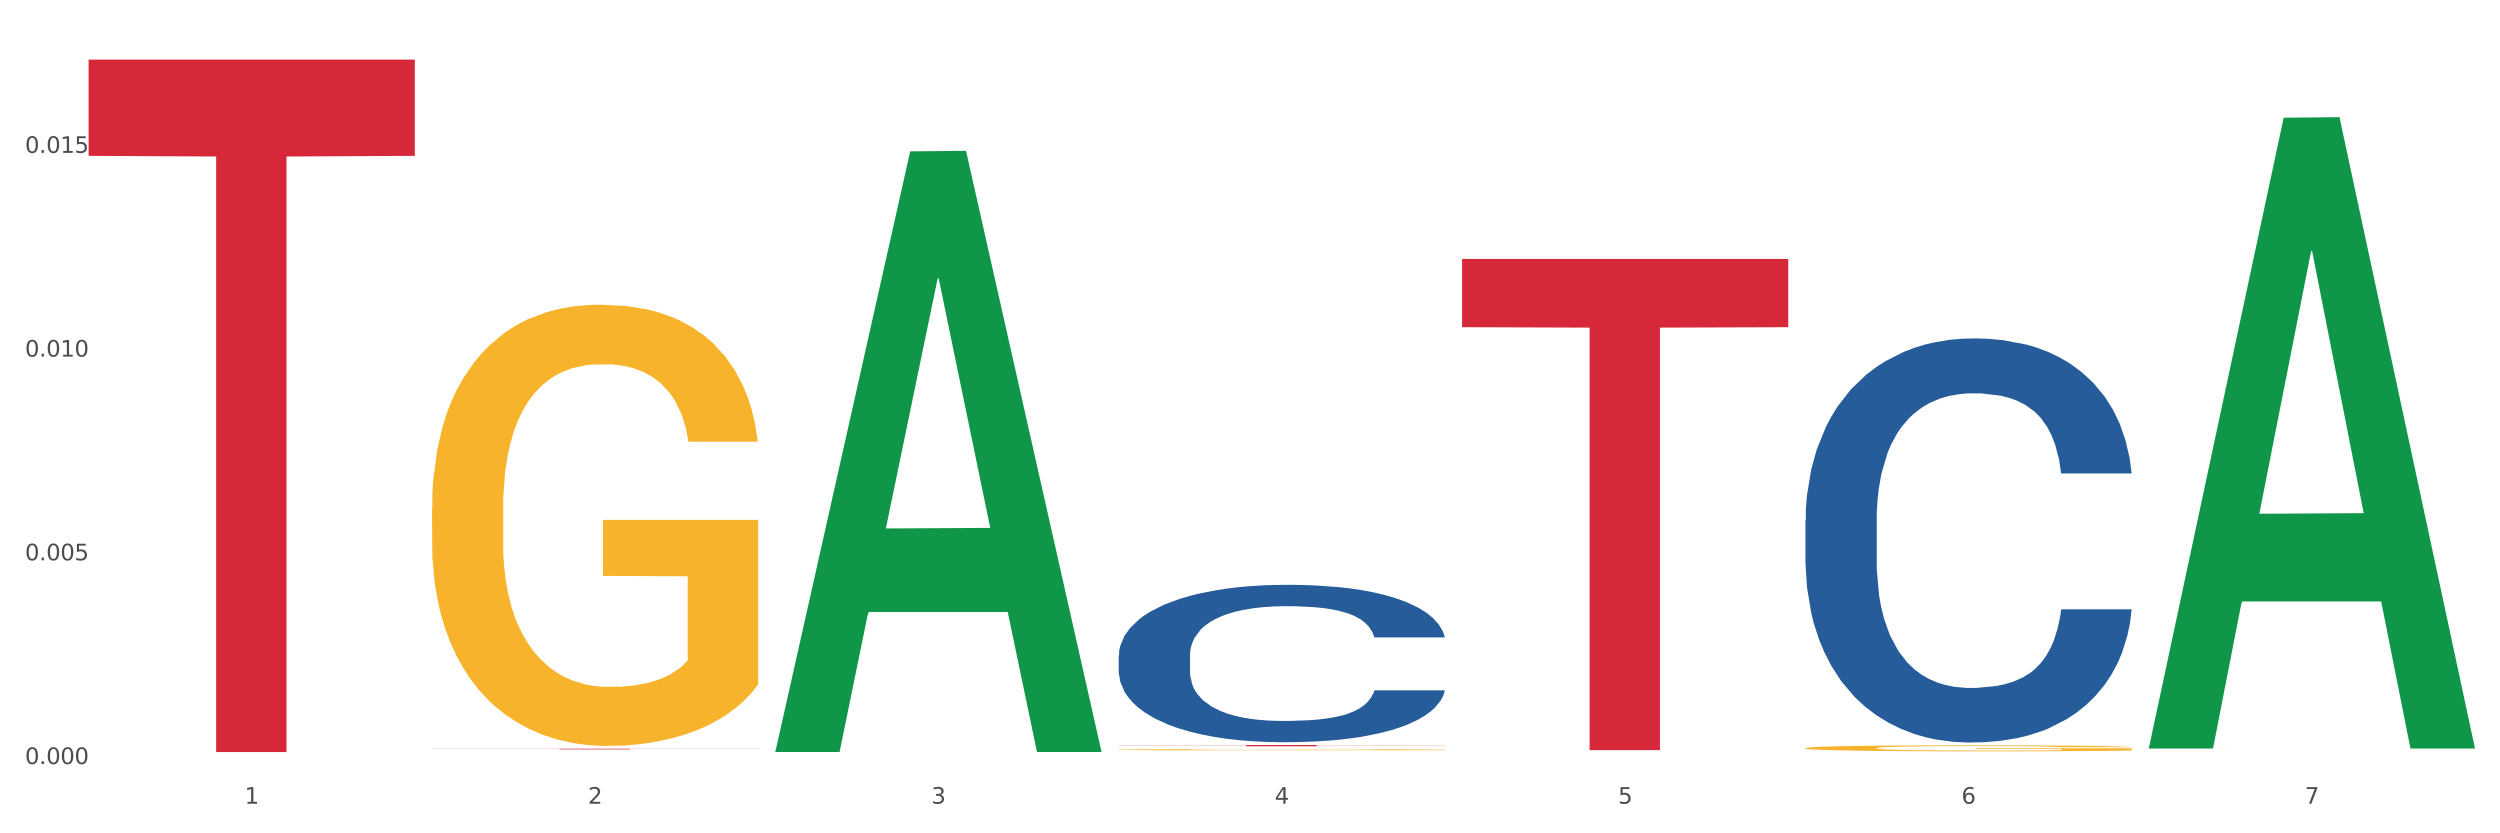 <?xml version="1.0" encoding="utf-8" standalone="no"?>
<!DOCTYPE svg PUBLIC "-//W3C//DTD SVG 1.1//EN"
  "http://www.w3.org/Graphics/SVG/1.1/DTD/svg11.dtd">
<svg xmlns:xlink="http://www.w3.org/1999/xlink" width="1080pt" height="360pt" viewBox="0 0 1080 360" xmlns="http://www.w3.org/2000/svg" version="1.1">
 <rect x="0" y="0" width="1080" height="360" fill="#333333" stroke="none"/>
 <defs>
  <style type="text/css">*{stroke-linejoin: round; stroke-linecap: butt}</style>
 </defs>
 <g id="figure_1">
  <g id="patch_1">
   <path d="M 0 360 
L 1080 360 
L 1080 0 
L 0 0 
z
" style="fill: #ffffff; stroke: #ffffff; stroke-linejoin: miter"/>
  </g>
  <g id="axes_1">
   <g id="matplotlib.axis_1">
    <g id="xtick_1">
     <g id="text_1">
      <!-- 1 -->
      <g style="fill: #4d4d4d" transform="translate(105.687 347.204) scale(0.096 -0.096)">
       <defs>
        <path id="DejaVuSans-31" d="M 794 531 
L 1825 531 
L 1825 4091 
L 703 3866 
L 703 4441 
L 1819 4666 
L 2450 4666 
L 2450 531 
L 3481 531 
L 3481 0 
L 794 0 
L 794 531 
z
" transform="scale(0.016)"/>
       </defs>
       <use xlink:href="#DejaVuSans-31"/>
      </g>
     </g>
    </g>
    <g id="xtick_2">
     <g id="text_2">
      <!-- 2 -->
      <g style="fill: #4d4d4d" transform="translate(254.021 347.204) scale(0.096 -0.096)">
       <defs>
        <path id="DejaVuSans-32" d="M 1228 531 
L 3431 531 
L 3431 0 
L 469 0 
L 469 531 
Q 828 903 1448 1529 
Q 2069 2156 2228 2338 
Q 2531 2678 2651 2914 
Q 2772 3150 2772 3378 
Q 2772 3750 2511 3984 
Q 2250 4219 1831 4219 
Q 1534 4219 1204 4116 
Q 875 4013 500 3803 
L 500 4441 
Q 881 4594 1212 4672 
Q 1544 4750 1819 4750 
Q 2544 4750 2975 4387 
Q 3406 4025 3406 3419 
Q 3406 3131 3298 2873 
Q 3191 2616 2906 2266 
Q 2828 2175 2409 1742 
Q 1991 1309 1228 531 
z
" transform="scale(0.016)"/>
       </defs>
       <use xlink:href="#DejaVuSans-32"/>
      </g>
     </g>
    </g>
    <g id="xtick_3">
     <g id="text_3">
      <!-- 3 -->
      <g style="fill: #4d4d4d" transform="translate(402.354 347.204) scale(0.096 -0.096)">
       <defs>
        <path id="DejaVuSans-33" d="M 2597 2516 
Q 3050 2419 3304 2112 
Q 3559 1806 3559 1356 
Q 3559 666 3084 287 
Q 2609 -91 1734 -91 
Q 1441 -91 1130 -33 
Q 819 25 488 141 
L 488 750 
Q 750 597 1062 519 
Q 1375 441 1716 441 
Q 2309 441 2620 675 
Q 2931 909 2931 1356 
Q 2931 1769 2642 2001 
Q 2353 2234 1838 2234 
L 1294 2234 
L 1294 2753 
L 1863 2753 
Q 2328 2753 2575 2939 
Q 2822 3125 2822 3475 
Q 2822 3834 2567 4026 
Q 2313 4219 1838 4219 
Q 1578 4219 1281 4162 
Q 984 4106 628 3988 
L 628 4550 
Q 988 4650 1302 4700 
Q 1616 4750 1894 4750 
Q 2613 4750 3031 4423 
Q 3450 4097 3450 3541 
Q 3450 3153 3228 2886 
Q 3006 2619 2597 2516 
z
" transform="scale(0.016)"/>
       </defs>
       <use xlink:href="#DejaVuSans-33"/>
      </g>
     </g>
    </g>
    <g id="xtick_4">
     <g id="text_4">
      <!-- 4 -->
      <g style="fill: #4d4d4d" transform="translate(550.688 347.204) scale(0.096 -0.096)">
       <defs>
        <path id="DejaVuSans-34" d="M 2419 4116 
L 825 1625 
L 2419 1625 
L 2419 4116 
z
M 2253 4666 
L 3047 4666 
L 3047 1625 
L 3713 1625 
L 3713 1100 
L 3047 1100 
L 3047 0 
L 2419 0 
L 2419 1100 
L 313 1100 
L 313 1709 
L 2253 4666 
z
" transform="scale(0.016)"/>
       </defs>
       <use xlink:href="#DejaVuSans-34"/>
      </g>
     </g>
    </g>
    <g id="xtick_5">
     <g id="text_5">
      <!-- 5 -->
      <g style="fill: #4d4d4d" transform="translate(699.021 347.204) scale(0.096 -0.096)">
       <defs>
        <path id="DejaVuSans-35" d="M 691 4666 
L 3169 4666 
L 3169 4134 
L 1269 4134 
L 1269 2991 
Q 1406 3038 1543 3061 
Q 1681 3084 1819 3084 
Q 2600 3084 3056 2656 
Q 3513 2228 3513 1497 
Q 3513 744 3044 326 
Q 2575 -91 1722 -91 
Q 1428 -91 1123 -41 
Q 819 9 494 109 
L 494 744 
Q 775 591 1075 516 
Q 1375 441 1709 441 
Q 2250 441 2565 725 
Q 2881 1009 2881 1497 
Q 2881 1984 2565 2268 
Q 2250 2553 1709 2553 
Q 1456 2553 1204 2497 
Q 953 2441 691 2322 
L 691 4666 
z
" transform="scale(0.016)"/>
       </defs>
       <use xlink:href="#DejaVuSans-35"/>
      </g>
     </g>
    </g>
    <g id="xtick_6">
     <g id="text_6">
      <!-- 6 -->
      <g style="fill: #4d4d4d" transform="translate(847.354 347.204) scale(0.096 -0.096)">
       <defs>
        <path id="DejaVuSans-36" d="M 2113 2584 
Q 1688 2584 1439 2293 
Q 1191 2003 1191 1497 
Q 1191 994 1439 701 
Q 1688 409 2113 409 
Q 2538 409 2786 701 
Q 3034 994 3034 1497 
Q 3034 2003 2786 2293 
Q 2538 2584 2113 2584 
z
M 3366 4563 
L 3366 3988 
Q 3128 4100 2886 4159 
Q 2644 4219 2406 4219 
Q 1781 4219 1451 3797 
Q 1122 3375 1075 2522 
Q 1259 2794 1537 2939 
Q 1816 3084 2150 3084 
Q 2853 3084 3261 2657 
Q 3669 2231 3669 1497 
Q 3669 778 3244 343 
Q 2819 -91 2113 -91 
Q 1303 -91 875 529 
Q 447 1150 447 2328 
Q 447 3434 972 4092 
Q 1497 4750 2381 4750 
Q 2619 4750 2861 4703 
Q 3103 4656 3366 4563 
z
" transform="scale(0.016)"/>
       </defs>
       <use xlink:href="#DejaVuSans-36"/>
      </g>
     </g>
    </g>
    <g id="xtick_7">
     <g id="text_7">
      <!-- 7 -->
      <g style="fill: #4d4d4d" transform="translate(995.688 347.204) scale(0.096 -0.096)">
       <defs>
        <path id="DejaVuSans-37" d="M 525 4666 
L 3525 4666 
L 3525 4397 
L 1831 0 
L 1172 0 
L 2766 4134 
L 525 4134 
L 525 4666 
z
" transform="scale(0.016)"/>
       </defs>
       <use xlink:href="#DejaVuSans-37"/>
      </g>
     </g>
    </g>
    <g id="xtick_8"/>
    <g id="xtick_9"/>
    <g id="xtick_10"/>
    <g id="xtick_11"/>
    <g id="xtick_12"/>
    <g id="xtick_13"/>
   </g>
   <g id="matplotlib.axis_2">
    <g id="ytick_1">
     <g id="text_8">
      <!-- 0.000 -->
      <g style="fill: #4d4d4d" transform="translate(10.8 330.068) scale(0.096 -0.096)">
       <defs>
        <path id="DejaVuSans-30" d="M 2034 4250 
Q 1547 4250 1301 3770 
Q 1056 3291 1056 2328 
Q 1056 1369 1301 889 
Q 1547 409 2034 409 
Q 2525 409 2770 889 
Q 3016 1369 3016 2328 
Q 3016 3291 2770 3770 
Q 2525 4250 2034 4250 
z
M 2034 4750 
Q 2819 4750 3233 4129 
Q 3647 3509 3647 2328 
Q 3647 1150 3233 529 
Q 2819 -91 2034 -91 
Q 1250 -91 836 529 
Q 422 1150 422 2328 
Q 422 3509 836 4129 
Q 1250 4750 2034 4750 
z
" transform="scale(0.016)"/>
        <path id="DejaVuSans-2e" d="M 684 794 
L 1344 794 
L 1344 0 
L 684 0 
L 684 794 
z
" transform="scale(0.016)"/>
       </defs>
       <use xlink:href="#DejaVuSans-30"/>
       <use xlink:href="#DejaVuSans-2e" transform="translate(63.623 0)"/>
       <use xlink:href="#DejaVuSans-30" transform="translate(95.41 0)"/>
       <use xlink:href="#DejaVuSans-30" transform="translate(159.033 0)"/>
       <use xlink:href="#DejaVuSans-30" transform="translate(222.656 0)"/>
      </g>
     </g>
    </g>
    <g id="ytick_2">
     <g id="text_9">
      <!-- 0.005 -->
      <g style="fill: #4d4d4d" transform="translate(10.8 242.061) scale(0.096 -0.096)">
       <use xlink:href="#DejaVuSans-30"/>
       <use xlink:href="#DejaVuSans-2e" transform="translate(63.623 0)"/>
       <use xlink:href="#DejaVuSans-30" transform="translate(95.41 0)"/>
       <use xlink:href="#DejaVuSans-30" transform="translate(159.033 0)"/>
       <use xlink:href="#DejaVuSans-35" transform="translate(222.656 0)"/>
      </g>
     </g>
    </g>
    <g id="ytick_3">
     <g id="text_10">
      <!-- 0.010 -->
      <g style="fill: #4d4d4d" transform="translate(10.8 154.054) scale(0.096 -0.096)">
       <use xlink:href="#DejaVuSans-30"/>
       <use xlink:href="#DejaVuSans-2e" transform="translate(63.623 0)"/>
       <use xlink:href="#DejaVuSans-30" transform="translate(95.41 0)"/>
       <use xlink:href="#DejaVuSans-31" transform="translate(159.033 0)"/>
       <use xlink:href="#DejaVuSans-30" transform="translate(222.656 0)"/>
      </g>
     </g>
    </g>
    <g id="ytick_4">
     <g id="text_11">
      <!-- 0.015 -->
      <g style="fill: #4d4d4d" transform="translate(10.8 66.046) scale(0.096 -0.096)">
       <use xlink:href="#DejaVuSans-30"/>
       <use xlink:href="#DejaVuSans-2e" transform="translate(63.623 0)"/>
       <use xlink:href="#DejaVuSans-30" transform="translate(95.41 0)"/>
       <use xlink:href="#DejaVuSans-31" transform="translate(159.033 0)"/>
       <use xlink:href="#DejaVuSans-35" transform="translate(222.656 0)"/>
      </g>
     </g>
    </g>
    <g id="ytick_5"/>
    <g id="ytick_6"/>
    <g id="ytick_7"/>
    <g id="ytick_8"/>
   </g>
   <g id="PolyCollection_1">
    <path d="M 334.95 324.378 
L 335.095 324.134 
L 393.205 65.39 
L 417.321 65.146 
L 475.866 324.866 
L 447.974 324.866 
L 435.335 264.387 
L 375.336 264.387 
L 374.9 265.362 
L 362.697 324.866 
L 334.95 324.866 
L 334.95 324.378 
L 382.89 228.294 
L 427.78 228.05 
L 405.553 120.504 
L 405.263 120.016 
L 404.972 120.748 
L 382.745 228.05 
L 382.89 228.294 
L 334.95 324.378 
z
" clip-path="url(#p8f0e444470)" style="fill: #109648"/>
    <path d="M 779.95 323.183 
L 780.116 323.181 
L 780.116 323.095 
L 780.449 323.022 
L 782.113 322.844 
L 784.608 322.697 
L 786.438 322.619 
L 788.268 322.555 
L 790.431 322.491 
L 793.093 322.425 
L 797.918 322.328 
L 800.913 322.278 
L 804.573 322.226 
L 811.228 322.15 
L 816.053 322.107 
L 821.044 322.072 
L 829.196 322.029 
L 834.52 322.01 
L 840.176 321.996 
L 846.998 321.987 
L 852.155 321.984 
L 863.468 321.991 
L 873.118 322.013 
L 877.776 322.029 
L 883.766 322.058 
L 886.927 322.077 
L 892.084 322.115 
L 897.408 322.164 
L 901.068 322.207 
L 906.559 322.287 
L 910.718 322.368 
L 914.544 322.468 
L 916.541 322.536 
L 918.038 322.6 
L 919.369 322.674 
L 920.7 322.79 
L 890.753 322.79 
L 889.589 322.707 
L 887.759 322.629 
L 885.097 322.553 
L 882.768 322.505 
L 878.775 322.446 
L 875.114 322.408 
L 871.288 322.38 
L 866.629 322.356 
L 862.969 322.344 
L 857.812 322.335 
L 847.663 322.337 
L 840.842 322.356 
L 836.183 322.38 
L 833.189 322.401 
L 830.527 322.425 
L 827.532 322.458 
L 824.038 322.508 
L 821.543 322.553 
L 819.047 322.61 
L 817.051 322.667 
L 815.221 322.733 
L 813.723 322.804 
L 812.559 322.877 
L 811.561 322.968 
L 810.729 323.117 
L 810.729 323.441 
L 811.061 323.515 
L 811.893 323.612 
L 812.891 323.685 
L 814.555 323.773 
L 816.053 323.832 
L 818.881 323.918 
L 822.042 323.989 
L 824.537 324.034 
L 827.033 324.072 
L 831.359 324.124 
L 836.183 324.166 
L 840.343 324.192 
L 845.999 324.216 
L 849.826 324.226 
L 853.153 324.23 
L 861.306 324.23 
L 867.129 324.223 
L 873.617 324.207 
L 878.608 324.185 
L 882.768 324.159 
L 887.426 324.117 
L 890.421 324.076 
L 890.421 323.581 
L 853.819 323.579 
L 853.819 323.249 
L 920.867 323.249 
L 920.867 324.216 
L 918.038 324.266 
L 914.877 324.311 
L 911.55 324.351 
L 906.559 324.401 
L 900.569 324.448 
L 895.245 324.482 
L 889.589 324.51 
L 882.934 324.536 
L 874.283 324.56 
L 868.959 324.569 
L 862.304 324.576 
L 854.484 324.579 
L 847.663 324.574 
L 841.008 324.562 
L 834.021 324.541 
L 827.199 324.51 
L 822.042 324.479 
L 816.884 324.441 
L 811.394 324.392 
L 807.068 324.344 
L 803.741 324.301 
L 800.081 324.247 
L 796.088 324.176 
L 793.093 324.112 
L 790.431 324.046 
L 787.603 323.96 
L 785.607 323.887 
L 783.61 323.794 
L 782.445 323.726 
L 781.115 323.619 
L 780.116 323.47 
L 779.95 323.183 
z
" clip-path="url(#p8f0e444470)" style="fill: #f7b32b"/>
    <path d="M 928.283 324.564 
L 928.45 324.564 
L 928.45 324.563 
L 928.782 324.563 
L 930.446 324.562 
L 932.942 324.561 
L 934.772 324.56 
L 936.602 324.56 
L 938.765 324.56 
L 941.427 324.559 
L 946.251 324.559 
L 949.246 324.559 
L 952.906 324.558 
L 959.561 324.558 
L 964.386 324.558 
L 969.377 324.557 
L 977.529 324.557 
L 982.853 324.557 
L 988.51 324.557 
L 995.331 324.557 
L 1000.489 324.557 
L 1011.802 324.557 
L 1021.451 324.557 
L 1026.11 324.557 
L 1032.099 324.557 
L 1035.26 324.557 
L 1040.418 324.558 
L 1045.742 324.558 
L 1049.402 324.558 
L 1054.892 324.559 
L 1059.051 324.559 
L 1062.878 324.56 
L 1064.874 324.56 
L 1066.372 324.56 
L 1067.703 324.561 
L 1069.034 324.561 
L 1039.087 324.561 
L 1037.922 324.561 
L 1036.092 324.561 
L 1033.43 324.56 
L 1031.101 324.56 
L 1027.108 324.559 
L 1023.448 324.559 
L 1019.621 324.559 
L 1014.963 324.559 
L 1011.303 324.559 
L 1006.145 324.559 
L 995.997 324.559 
L 989.175 324.559 
L 984.517 324.559 
L 981.522 324.559 
L 978.86 324.559 
L 975.866 324.56 
L 972.372 324.56 
L 969.876 324.56 
L 967.381 324.56 
L 965.384 324.561 
L 963.554 324.561 
L 962.057 324.562 
L 960.892 324.562 
L 959.894 324.562 
L 959.062 324.563 
L 959.062 324.565 
L 959.395 324.566 
L 960.227 324.566 
L 961.225 324.566 
L 962.889 324.567 
L 964.386 324.567 
L 967.214 324.568 
L 970.375 324.568 
L 972.871 324.568 
L 975.366 324.569 
L 979.692 324.569 
L 984.517 324.569 
L 988.676 324.569 
L 994.333 324.569 
L 998.159 324.57 
L 1001.487 324.57 
L 1009.639 324.57 
L 1015.462 324.57 
L 1021.95 324.569 
L 1026.942 324.569 
L 1031.101 324.569 
L 1035.759 324.569 
L 1038.754 324.569 
L 1038.754 324.566 
L 1002.152 324.566 
L 1002.152 324.564 
L 1069.2 324.564 
L 1069.2 324.569 
L 1066.372 324.57 
L 1063.211 324.57 
L 1059.883 324.57 
L 1054.892 324.571 
L 1048.903 324.571 
L 1043.579 324.571 
L 1037.922 324.571 
L 1031.267 324.571 
L 1022.616 324.571 
L 1017.292 324.571 
L 1010.637 324.572 
L 1002.818 324.572 
L 995.997 324.571 
L 989.342 324.571 
L 982.354 324.571 
L 975.533 324.571 
L 970.375 324.571 
L 965.218 324.571 
L 959.728 324.57 
L 955.402 324.57 
L 952.074 324.57 
L 948.414 324.57 
L 944.421 324.569 
L 941.427 324.569 
L 938.765 324.569 
L 935.936 324.568 
L 933.94 324.568 
L 931.943 324.567 
L 930.779 324.567 
L 929.448 324.566 
L 928.45 324.565 
L 928.283 324.564 
z
" clip-path="url(#p8f0e444470)" style="fill: #f7b32b"/>
    <path d="M 38.283 25.759 
L 179.2 25.759 
L 179.2 67.33 
L 123.768 67.611 
L 123.768 324.901 
L 93.381 324.901 
L 93.381 67.611 
L 38.283 67.33 
L 38.283 26.04 
L 38.283 25.759 
z
" clip-path="url(#p8f0e444470)" style="fill: #d62839"/>
    <path d="M 186.616 323.46 
L 327.533 323.46 
L 327.533 323.499 
L 272.101 323.5 
L 272.101 323.745 
L 241.714 323.745 
L 241.714 323.5 
L 186.616 323.499 
L 186.616 323.46 
L 186.616 323.46 
z
" clip-path="url(#p8f0e444470)" style="fill: #d62839"/>
    <path d="M 483.283 321.845 
L 624.2 321.845 
L 624.2 321.923 
L 568.768 321.923 
L 568.768 322.406 
L 538.381 322.406 
L 538.381 321.923 
L 483.283 321.923 
L 483.283 321.845 
L 483.283 321.845 
z
" clip-path="url(#p8f0e444470)" style="fill: #d62839"/>
    <path d="M 631.617 111.851 
L 772.533 111.851 
L 772.533 141.341 
L 717.102 141.54 
L 717.102 324.057 
L 686.714 324.057 
L 686.714 141.54 
L 631.617 141.341 
L 631.617 112.051 
L 631.617 111.851 
z
" clip-path="url(#p8f0e444470)" style="fill: #d62839"/>
    <path d="M 483.283 323.868 
L 483.45 323.867 
L 483.45 323.849 
L 483.782 323.833 
L 485.446 323.795 
L 487.942 323.763 
L 489.772 323.746 
L 491.602 323.732 
L 493.765 323.718 
L 496.426 323.704 
L 501.251 323.683 
L 504.246 323.672 
L 507.906 323.661 
L 514.561 323.645 
L 519.386 323.635 
L 524.377 323.628 
L 532.529 323.618 
L 537.853 323.614 
L 543.51 323.611 
L 550.331 323.609 
L 555.488 323.609 
L 566.802 323.61 
L 576.451 323.615 
L 581.11 323.618 
L 587.099 323.625 
L 590.26 323.629 
L 595.418 323.637 
L 600.741 323.648 
L 604.402 323.657 
L 609.892 323.674 
L 614.051 323.692 
L 617.878 323.713 
L 619.874 323.728 
L 621.372 323.742 
L 622.703 323.758 
L 624.033 323.783 
L 594.087 323.783 
L 592.922 323.765 
L 591.092 323.748 
L 588.43 323.732 
L 586.101 323.721 
L 582.108 323.709 
L 578.448 323.7 
L 574.621 323.694 
L 569.963 323.689 
L 566.303 323.687 
L 561.145 323.685 
L 550.996 323.685 
L 544.175 323.689 
L 539.517 323.694 
L 536.522 323.699 
L 533.86 323.704 
L 530.865 323.711 
L 527.372 323.722 
L 524.876 323.732 
L 522.38 323.744 
L 520.384 323.756 
L 518.554 323.771 
L 517.057 323.786 
L 515.892 323.802 
L 514.894 323.821 
L 514.062 323.853 
L 514.062 323.924 
L 514.395 323.939 
L 515.226 323.96 
L 516.225 323.976 
L 517.888 323.995 
L 519.386 324.008 
L 522.214 324.026 
L 525.375 324.042 
L 527.871 324.052 
L 530.366 324.06 
L 534.692 324.071 
L 539.517 324.08 
L 543.676 324.086 
L 549.333 324.091 
L 553.159 324.093 
L 556.487 324.094 
L 564.639 324.094 
L 570.462 324.092 
L 576.95 324.089 
L 581.941 324.084 
L 586.101 324.079 
L 590.759 324.069 
L 593.754 324.061 
L 593.754 323.954 
L 557.152 323.953 
L 557.152 323.882 
L 624.2 323.882 
L 624.2 324.091 
L 621.372 324.102 
L 618.21 324.111 
L 614.883 324.12 
L 609.892 324.131 
L 603.903 324.141 
L 598.579 324.148 
L 592.922 324.154 
L 586.267 324.16 
L 577.616 324.165 
L 572.292 324.167 
L 565.637 324.169 
L 557.818 324.169 
L 550.996 324.168 
L 544.342 324.166 
L 537.354 324.161 
L 530.533 324.154 
L 525.375 324.148 
L 520.218 324.14 
L 514.727 324.129 
L 510.402 324.119 
L 507.074 324.109 
L 503.414 324.098 
L 499.421 324.082 
L 496.426 324.068 
L 493.765 324.054 
L 490.936 324.036 
L 488.94 324.02 
L 486.943 324 
L 485.779 323.985 
L 484.448 323.962 
L 483.45 323.93 
L 483.283 323.868 
z
" clip-path="url(#p8f0e444470)" style="fill: #f7b32b"/>
    <path d="M 779.95 224.635 
L 780.116 224.475 
L 780.116 220.011 
L 780.616 213.952 
L 782.448 202.79 
L 784.78 194.34 
L 788.778 184.454 
L 790.943 180.308 
L 793.775 175.684 
L 799.605 168.19 
L 806.268 161.813 
L 810.932 158.305 
L 814.43 156.072 
L 822.258 152.086 
L 826.756 150.332 
L 831.419 148.897 
L 835.417 147.941 
L 842.08 146.824 
L 847.41 146.346 
L 853.573 146.187 
L 858.737 146.346 
L 865.566 146.984 
L 875.56 148.897 
L 879.391 150.013 
L 884.555 151.927 
L 889.885 154.478 
L 894.216 157.029 
L 899.213 160.696 
L 904.376 165.48 
L 909.373 171.539 
L 912.871 177.119 
L 915.703 183.019 
L 918.202 190.194 
L 920.034 198.007 
L 920.867 204.544 
L 890.385 204.544 
L 889.552 198.645 
L 887.886 192.267 
L 886.22 187.962 
L 884.388 184.454 
L 881.557 180.468 
L 879.058 177.917 
L 874.894 174.887 
L 871.063 172.974 
L 867.898 171.858 
L 864.067 170.901 
L 855.905 169.944 
L 850.075 169.944 
L 846.411 170.263 
L 841.913 171.06 
L 838.082 172.177 
L 833.585 174.09 
L 830.087 176.163 
L 826.589 178.873 
L 824.59 180.787 
L 821.592 184.295 
L 819.593 187.165 
L 816.928 192.108 
L 815.429 195.615 
L 812.764 204.704 
L 811.598 211.401 
L 811.098 216.025 
L 810.765 221.127 
L 810.765 246.001 
L 811.764 257.162 
L 812.597 261.945 
L 813.93 267.367 
L 816.428 274.382 
L 820.093 281.239 
L 823.924 286.181 
L 827.089 289.211 
L 830.087 291.443 
L 833.085 293.197 
L 836.75 294.792 
L 839.748 295.748 
L 844.245 296.705 
L 849.575 297.183 
L 853.74 297.183 
L 862.235 296.386 
L 866.066 295.589 
L 869.73 294.473 
L 873.728 292.719 
L 876.893 290.805 
L 878.725 289.37 
L 881.723 286.341 
L 884.055 283.152 
L 886.054 279.485 
L 887.386 276.296 
L 888.886 271.512 
L 890.051 266.091 
L 890.385 263.221 
L 920.867 263.221 
L 920.2 268.961 
L 919.034 274.542 
L 916.702 282.036 
L 914.87 286.341 
L 912.039 291.603 
L 909.04 296.067 
L 904.876 301.01 
L 901.045 304.677 
L 897.047 307.866 
L 892.717 310.736 
L 884.888 314.723 
L 882.056 315.839 
L 876.06 317.752 
L 871.396 318.868 
L 864.567 319.984 
L 857.571 320.622 
L 850.242 320.782 
L 843.746 320.463 
L 836.583 319.506 
L 832.086 318.549 
L 827.089 317.114 
L 821.259 314.882 
L 815.762 312.171 
L 810.598 308.982 
L 805.768 305.315 
L 801.271 301.17 
L 795.441 294.313 
L 791.11 287.616 
L 787.945 281.398 
L 785.78 276.136 
L 783.614 269.439 
L 782.448 264.816 
L 780.616 253.654 
L 779.95 243.29 
L 779.95 224.635 
z
" clip-path="url(#p8f0e444470)" style="fill: #255c99"/>
    <path d="M 483.283 283.193 
L 483.45 283.131 
L 483.45 281.392 
L 483.949 279.032 
L 485.782 274.685 
L 488.114 271.393 
L 492.111 267.543 
L 494.277 265.928 
L 497.108 264.127 
L 502.938 261.208 
L 509.601 258.724 
L 514.265 257.358 
L 517.763 256.488 
L 525.591 254.936 
L 530.089 254.252 
L 534.753 253.693 
L 538.75 253.321 
L 545.413 252.886 
L 550.743 252.7 
L 556.906 252.638 
L 562.07 252.7 
L 568.899 252.948 
L 578.893 253.693 
L 582.724 254.128 
L 587.888 254.873 
L 593.218 255.867 
L 597.549 256.861 
L 602.546 258.289 
L 607.71 260.152 
L 612.707 262.512 
L 616.205 264.686 
L 619.036 266.984 
L 621.535 269.779 
L 623.367 272.822 
L 624.2 275.368 
L 593.718 275.368 
L 592.885 273.07 
L 591.219 270.586 
L 589.554 268.909 
L 587.721 267.543 
L 584.89 265.99 
L 582.391 264.997 
L 578.227 263.817 
L 574.396 263.071 
L 571.231 262.637 
L 567.4 262.264 
L 559.238 261.891 
L 553.408 261.891 
L 549.744 262.015 
L 545.247 262.326 
L 541.415 262.761 
L 536.918 263.506 
L 533.42 264.313 
L 529.922 265.369 
L 527.923 266.114 
L 524.925 267.481 
L 522.926 268.599 
L 520.261 270.524 
L 518.762 271.89 
L 516.097 275.43 
L 514.931 278.038 
L 514.431 279.84 
L 514.098 281.827 
L 514.098 291.515 
L 515.098 295.862 
L 515.931 297.726 
L 517.263 299.837 
L 519.762 302.57 
L 523.426 305.24 
L 527.257 307.166 
L 530.422 308.346 
L 533.42 309.215 
L 536.418 309.898 
L 540.083 310.519 
L 543.081 310.892 
L 547.578 311.264 
L 552.909 311.451 
L 557.073 311.451 
L 565.568 311.14 
L 569.399 310.83 
L 573.063 310.395 
L 577.061 309.712 
L 580.226 308.967 
L 582.058 308.408 
L 585.056 307.228 
L 587.388 305.986 
L 589.387 304.557 
L 590.72 303.315 
L 592.219 301.452 
L 593.385 299.34 
L 593.718 298.222 
L 624.2 298.222 
L 623.534 300.458 
L 622.368 302.632 
L 620.036 305.551 
L 618.203 307.228 
L 615.372 309.277 
L 612.374 311.016 
L 608.209 312.941 
L 604.378 314.37 
L 600.381 315.612 
L 596.05 316.73 
L 588.221 318.282 
L 585.389 318.717 
L 579.393 319.462 
L 574.729 319.897 
L 567.9 320.332 
L 560.904 320.58 
L 553.575 320.642 
L 547.079 320.518 
L 539.916 320.145 
L 535.419 319.773 
L 530.422 319.214 
L 524.592 318.344 
L 519.095 317.289 
L 513.932 316.046 
L 509.101 314.618 
L 504.604 313.003 
L 498.774 310.333 
L 494.443 307.724 
L 491.278 305.302 
L 489.113 303.253 
L 486.948 300.645 
L 485.782 298.844 
L 483.949 294.496 
L 483.283 290.459 
L 483.283 283.193 
z
" clip-path="url(#p8f0e444470)" style="fill: #255c99"/>
    <path d="M 186.616 324.948 
L 186.783 324.948 
L 186.783 324.948 
L 187.283 324.948 
L 189.115 324.948 
L 191.447 324.948 
L 195.444 324.948 
L 197.61 324.948 
L 200.442 324.948 
L 206.271 324.948 
L 212.934 324.948 
L 217.598 324.948 
L 221.096 324.948 
L 228.925 324.948 
L 233.422 324.948 
L 238.086 324.948 
L 242.084 324.948 
L 248.746 324.948 
L 254.077 324.948 
L 260.24 324.948 
L 265.403 324.948 
L 272.232 324.948 
L 282.227 324.948 
L 286.058 324.948 
L 291.221 324.948 
L 296.551 324.948 
L 300.882 324.948 
L 305.879 324.948 
L 311.043 324.948 
L 316.04 324.948 
L 319.538 324.948 
L 322.369 324.948 
L 324.868 324.948 
L 326.7 324.948 
L 327.533 324.948 
L 297.051 324.948 
L 296.218 324.948 
L 294.553 324.948 
L 292.887 324.948 
L 291.055 324.948 
L 288.223 324.948 
L 285.724 324.948 
L 281.56 324.948 
L 277.729 324.948 
L 274.564 324.948 
L 270.733 324.948 
L 262.571 324.948 
L 256.742 324.948 
L 253.077 324.948 
L 248.58 324.948 
L 244.749 324.948 
L 240.251 324.948 
L 236.753 324.948 
L 233.255 324.948 
L 231.257 324.948 
L 228.258 324.948 
L 226.26 324.948 
L 223.595 324.948 
L 222.095 324.948 
L 219.43 324.948 
L 218.264 324.948 
L 217.765 324.948 
L 217.432 324.948 
L 217.432 324.949 
L 218.431 324.949 
L 219.264 324.949 
L 220.596 324.949 
L 223.095 324.949 
L 226.759 324.949 
L 230.59 324.949 
L 233.755 324.949 
L 236.753 324.949 
L 239.752 324.949 
L 243.416 324.949 
L 246.414 324.949 
L 250.912 324.949 
L 256.242 324.949 
L 260.406 324.949 
L 268.901 324.949 
L 272.732 324.949 
L 276.397 324.949 
L 280.394 324.949 
L 283.559 324.949 
L 285.391 324.949 
L 288.39 324.949 
L 290.722 324.949 
L 292.72 324.949 
L 294.053 324.949 
L 295.552 324.949 
L 296.718 324.949 
L 297.051 324.949 
L 327.533 324.949 
L 326.867 324.949 
L 325.701 324.949 
L 323.369 324.949 
L 321.537 324.949 
L 318.705 324.949 
L 315.707 324.949 
L 311.543 324.949 
L 307.711 324.949 
L 303.714 324.949 
L 299.383 324.949 
L 291.554 324.949 
L 288.723 324.949 
L 282.726 324.949 
L 278.062 324.949 
L 271.233 324.949 
L 264.237 324.949 
L 256.908 324.95 
L 250.412 324.949 
L 243.25 324.949 
L 238.752 324.949 
L 233.755 324.949 
L 227.925 324.949 
L 222.429 324.949 
L 217.265 324.949 
L 212.434 324.949 
L 207.937 324.949 
L 202.107 324.949 
L 197.776 324.949 
L 194.612 324.949 
L 192.446 324.949 
L 190.281 324.949 
L 189.115 324.949 
L 187.283 324.949 
L 186.616 324.949 
L 186.616 324.948 
z
" clip-path="url(#p8f0e444470)" style="fill: #255c99"/>
    <path d="M 186.616 219.715 
L 186.783 219.541 
L 186.783 213.273 
L 187.115 207.877 
L 188.779 194.819 
L 191.275 184.026 
L 193.105 178.28 
L 194.935 173.58 
L 197.098 168.879 
L 199.76 164.005 
L 204.585 156.867 
L 207.579 153.211 
L 211.239 149.381 
L 217.894 143.81 
L 222.719 140.676 
L 227.71 138.064 
L 235.862 134.931 
L 241.186 133.538 
L 246.843 132.493 
L 253.664 131.797 
L 258.822 131.623 
L 270.135 132.145 
L 279.784 133.712 
L 284.443 134.931 
L 290.432 137.02 
L 293.593 138.413 
L 298.751 141.198 
L 304.075 144.854 
L 307.735 147.988 
L 313.225 153.907 
L 317.384 159.826 
L 321.211 167.138 
L 323.207 172.187 
L 324.705 176.888 
L 326.036 182.285 
L 327.367 190.815 
L 297.42 190.815 
L 296.255 184.722 
L 294.425 178.977 
L 291.763 173.406 
L 289.434 169.924 
L 285.441 165.571 
L 281.781 162.786 
L 277.954 160.697 
L 273.296 158.956 
L 269.636 158.085 
L 264.478 157.389 
L 254.33 157.563 
L 247.508 158.956 
L 242.85 160.697 
L 239.855 162.264 
L 237.193 164.005 
L 234.199 166.442 
L 230.705 170.098 
L 228.209 173.406 
L 225.714 177.584 
L 223.717 181.762 
L 221.887 186.637 
L 220.39 191.86 
L 219.225 197.257 
L 218.227 203.872 
L 217.395 214.84 
L 217.395 238.691 
L 217.728 244.088 
L 218.56 251.226 
L 219.558 256.623 
L 221.222 263.065 
L 222.719 267.417 
L 225.547 273.684 
L 228.708 278.907 
L 231.204 282.215 
L 233.7 285.001 
L 238.025 288.831 
L 242.85 291.964 
L 247.009 293.88 
L 252.666 295.62 
L 256.492 296.317 
L 259.82 296.665 
L 267.972 296.665 
L 273.795 296.143 
L 280.284 294.924 
L 285.275 293.357 
L 289.434 291.442 
L 294.092 288.308 
L 297.087 285.349 
L 297.087 248.963 
L 260.485 248.789 
L 260.485 224.59 
L 327.533 224.59 
L 327.533 295.62 
L 324.705 299.276 
L 321.544 302.584 
L 318.216 305.544 
L 313.225 309.2 
L 307.236 312.682 
L 301.912 315.119 
L 296.255 317.208 
L 289.6 319.123 
L 280.949 320.864 
L 275.625 321.561 
L 268.97 322.083 
L 261.151 322.257 
L 254.33 321.909 
L 247.675 321.038 
L 240.687 319.471 
L 233.866 317.208 
L 228.708 314.945 
L 223.551 312.16 
L 218.061 308.504 
L 213.735 305.022 
L 210.408 301.888 
L 206.747 297.884 
L 202.754 292.661 
L 199.76 287.96 
L 197.098 283.086 
L 194.269 276.818 
L 192.273 271.421 
L 190.277 264.632 
L 189.112 259.583 
L 187.781 251.749 
L 186.783 240.781 
L 186.616 219.715 
z
" clip-path="url(#p8f0e444470)" style="fill: #f7b32b"/>
    <path d="M 928.283 322.842 
L 928.429 322.586 
L 986.539 50.861 
L 1010.654 50.604 
L 1069.2 323.354 
L 1041.307 323.354 
L 1028.668 259.841 
L 968.67 259.841 
L 968.234 260.865 
L 956.031 323.354 
L 928.283 323.354 
L 928.283 322.842 
L 976.224 221.937 
L 1021.114 221.681 
L 998.887 108.74 
L 998.596 108.228 
L 998.306 108.996 
L 976.079 221.681 
L 976.224 221.937 
L 928.283 322.842 
z
" clip-path="url(#p8f0e444470)" style="fill: #109648"/>
   </g>
  </g>
 </g>
 <defs>
  <clipPath id="p8f0e444470">
   <rect x="38.283" y="10.8" width="1030.917" height="329.109"/>
  </clipPath>
 </defs>
</svg>

